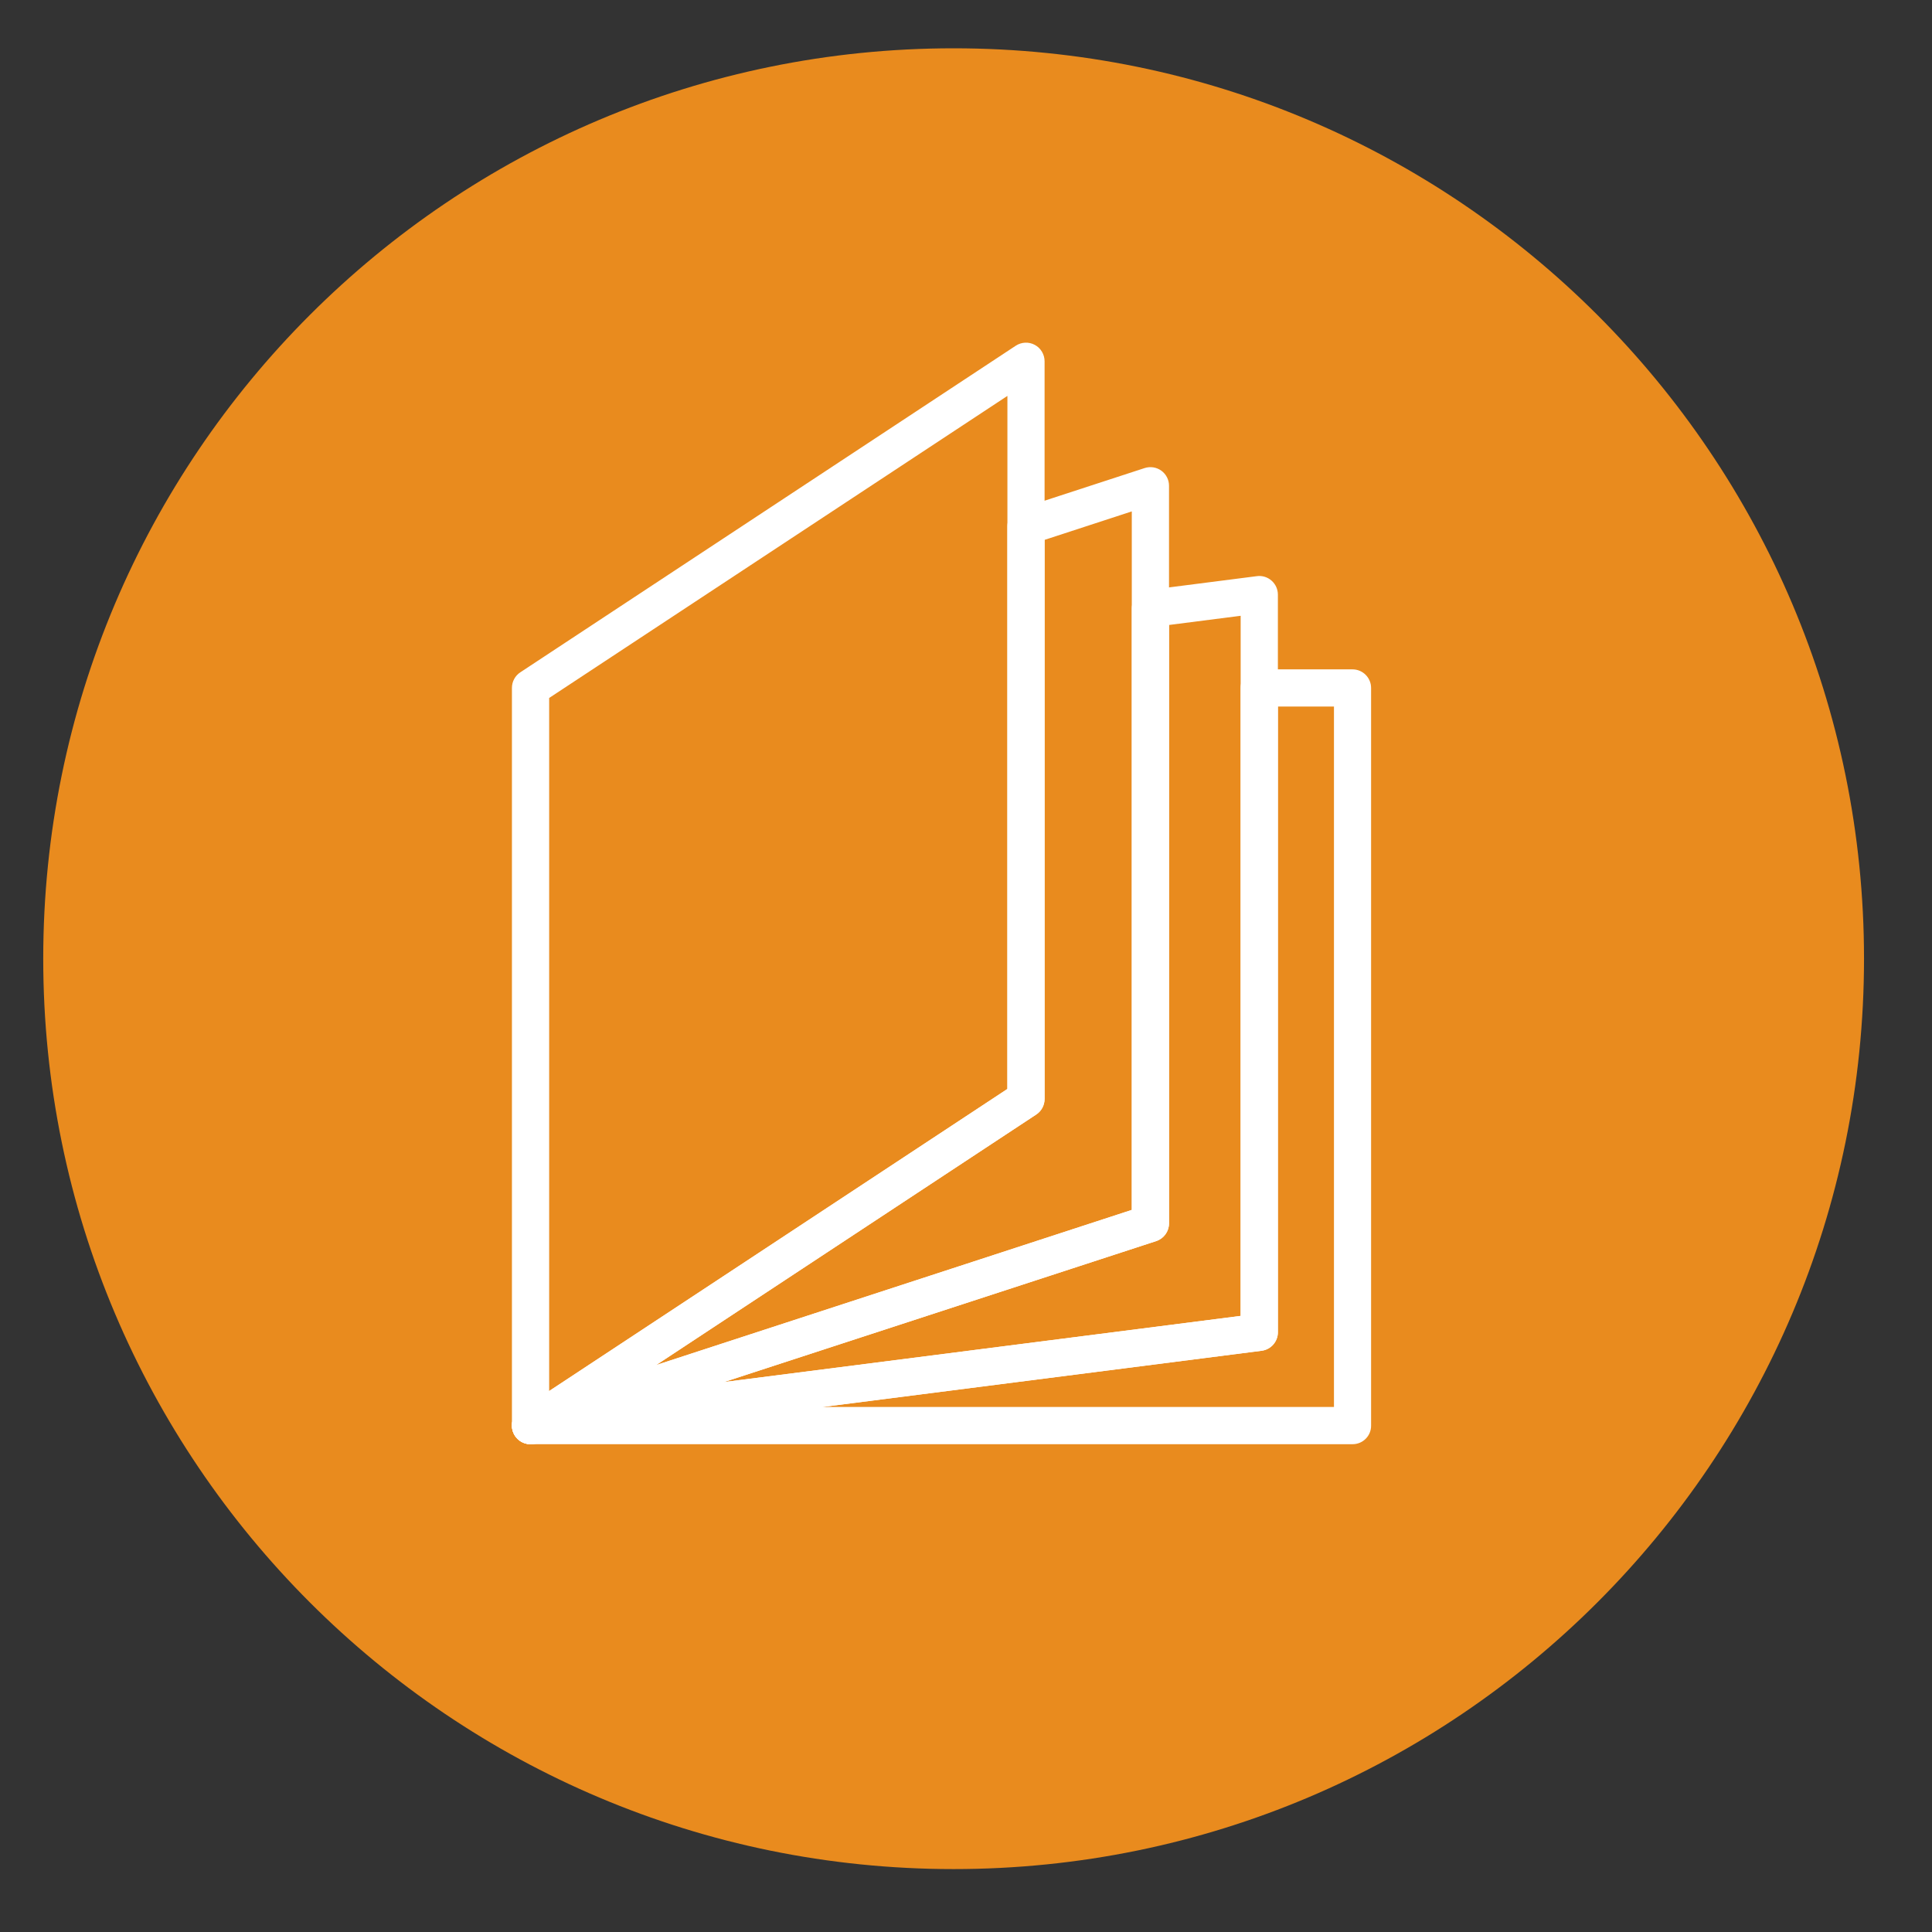 <svg xmlns="http://www.w3.org/2000/svg" xmlns:xlink="http://www.w3.org/1999/xlink" width="37" height="37" viewBox="0 0 37 37"><rect x="0" y="0" width="37" height="37" fill="#333333" stroke="none"/><path id="Trazado-copia" fill="#e98b1e" stroke="none" d="M 35.698 18.36 C 35.698 27.989 27.892 35.795 18.263 35.795 C 8.634 35.795 0.828 27.989 0.828 18.36 C 0.828 8.731 8.634 0.925 18.263 0.925 C 27.892 0.925 35.698 8.731 35.698 18.36 Z"></path><g id="Agrupar-copia-4"><path id="Trazado" fill="#ffffff" stroke="none" d="M 25.904 27.658 L 10.16 27.658 C 9.972 27.658 9.816 27.512 9.804 27.324 C 9.792 27.137 9.928 26.972 10.114 26.948 L 23.759 25.201 L 23.759 13.175 C 23.759 12.978 23.918 12.819 24.115 12.819 L 25.902 12.819 C 26.099 12.819 26.258 12.979 26.258 13.175 L 26.258 27.302 C 26.26 27.498 26.101 27.658 25.904 27.658 Z M 15.749 26.945 L 25.547 26.945 L 25.547 13.531 L 24.473 13.531 L 24.473 25.514 C 24.473 25.693 24.34 25.845 24.162 25.868 L 15.749 26.945 Z"></path><path id="path1" fill="#ffffff" stroke="none" d="M 10.16 27.658 C 10.026 27.658 9.9 27.583 9.839 27.456 C 9.761 27.295 9.815 27.102 9.964 27.004 L 19.292 20.855 L 19.292 10.08 C 19.292 9.926 19.391 9.789 19.538 9.741 L 21.921 8.964 C 22.03 8.929 22.148 8.947 22.241 9.014 C 22.333 9.081 22.388 9.188 22.388 9.302 L 22.388 23.429 C 22.388 23.583 22.289 23.72 22.142 23.768 L 10.271 27.64 C 10.234 27.652 10.197 27.658 10.16 27.658 Z M 20.005 10.339 L 20.005 21.047 C 20.005 21.167 19.945 21.279 19.845 21.345 L 12.567 26.142 L 21.675 23.171 L 21.675 9.794 L 20.005 10.339 Z"></path><path id="path2" fill="#ffffff" stroke="none" d="M 10.16 27.658 C 10.102 27.658 10.044 27.644 9.991 27.615 C 9.876 27.553 9.804 27.432 9.804 27.301 L 9.804 13.174 C 9.804 13.054 9.864 12.942 9.964 12.876 L 19.453 6.621 C 19.563 6.549 19.703 6.543 19.818 6.605 C 19.933 6.667 20.005 6.788 20.005 6.919 L 20.005 21.046 C 20.005 21.166 19.945 21.278 19.845 21.344 L 10.356 27.599 C 10.297 27.638 10.229 27.658 10.16 27.658 Z M 10.517 13.367 L 10.517 26.64 L 19.293 20.855 L 19.293 7.582 L 10.517 13.367 Z"></path><path id="path3" fill="#ffffff" stroke="none" d="M 10.16 27.658 C 9.995 27.658 9.85 27.544 9.813 27.38 C 9.773 27.201 9.875 27.02 10.05 26.963 L 21.675 23.171 L 21.675 11.655 C 21.675 11.476 21.808 11.324 21.986 11.301 L 24.071 11.034 C 24.172 11.02 24.275 11.052 24.352 11.12 C 24.429 11.188 24.473 11.285 24.473 11.388 L 24.473 25.515 C 24.473 25.694 24.34 25.846 24.162 25.869 L 10.206 27.656 C 10.19 27.657 10.175 27.658 10.16 27.658 Z M 22.388 11.969 L 22.388 23.43 C 22.388 23.584 22.289 23.721 22.142 23.769 L 13.865 26.468 L 23.76 25.201 L 23.76 11.793 L 22.388 11.969 Z"></path></g></svg>